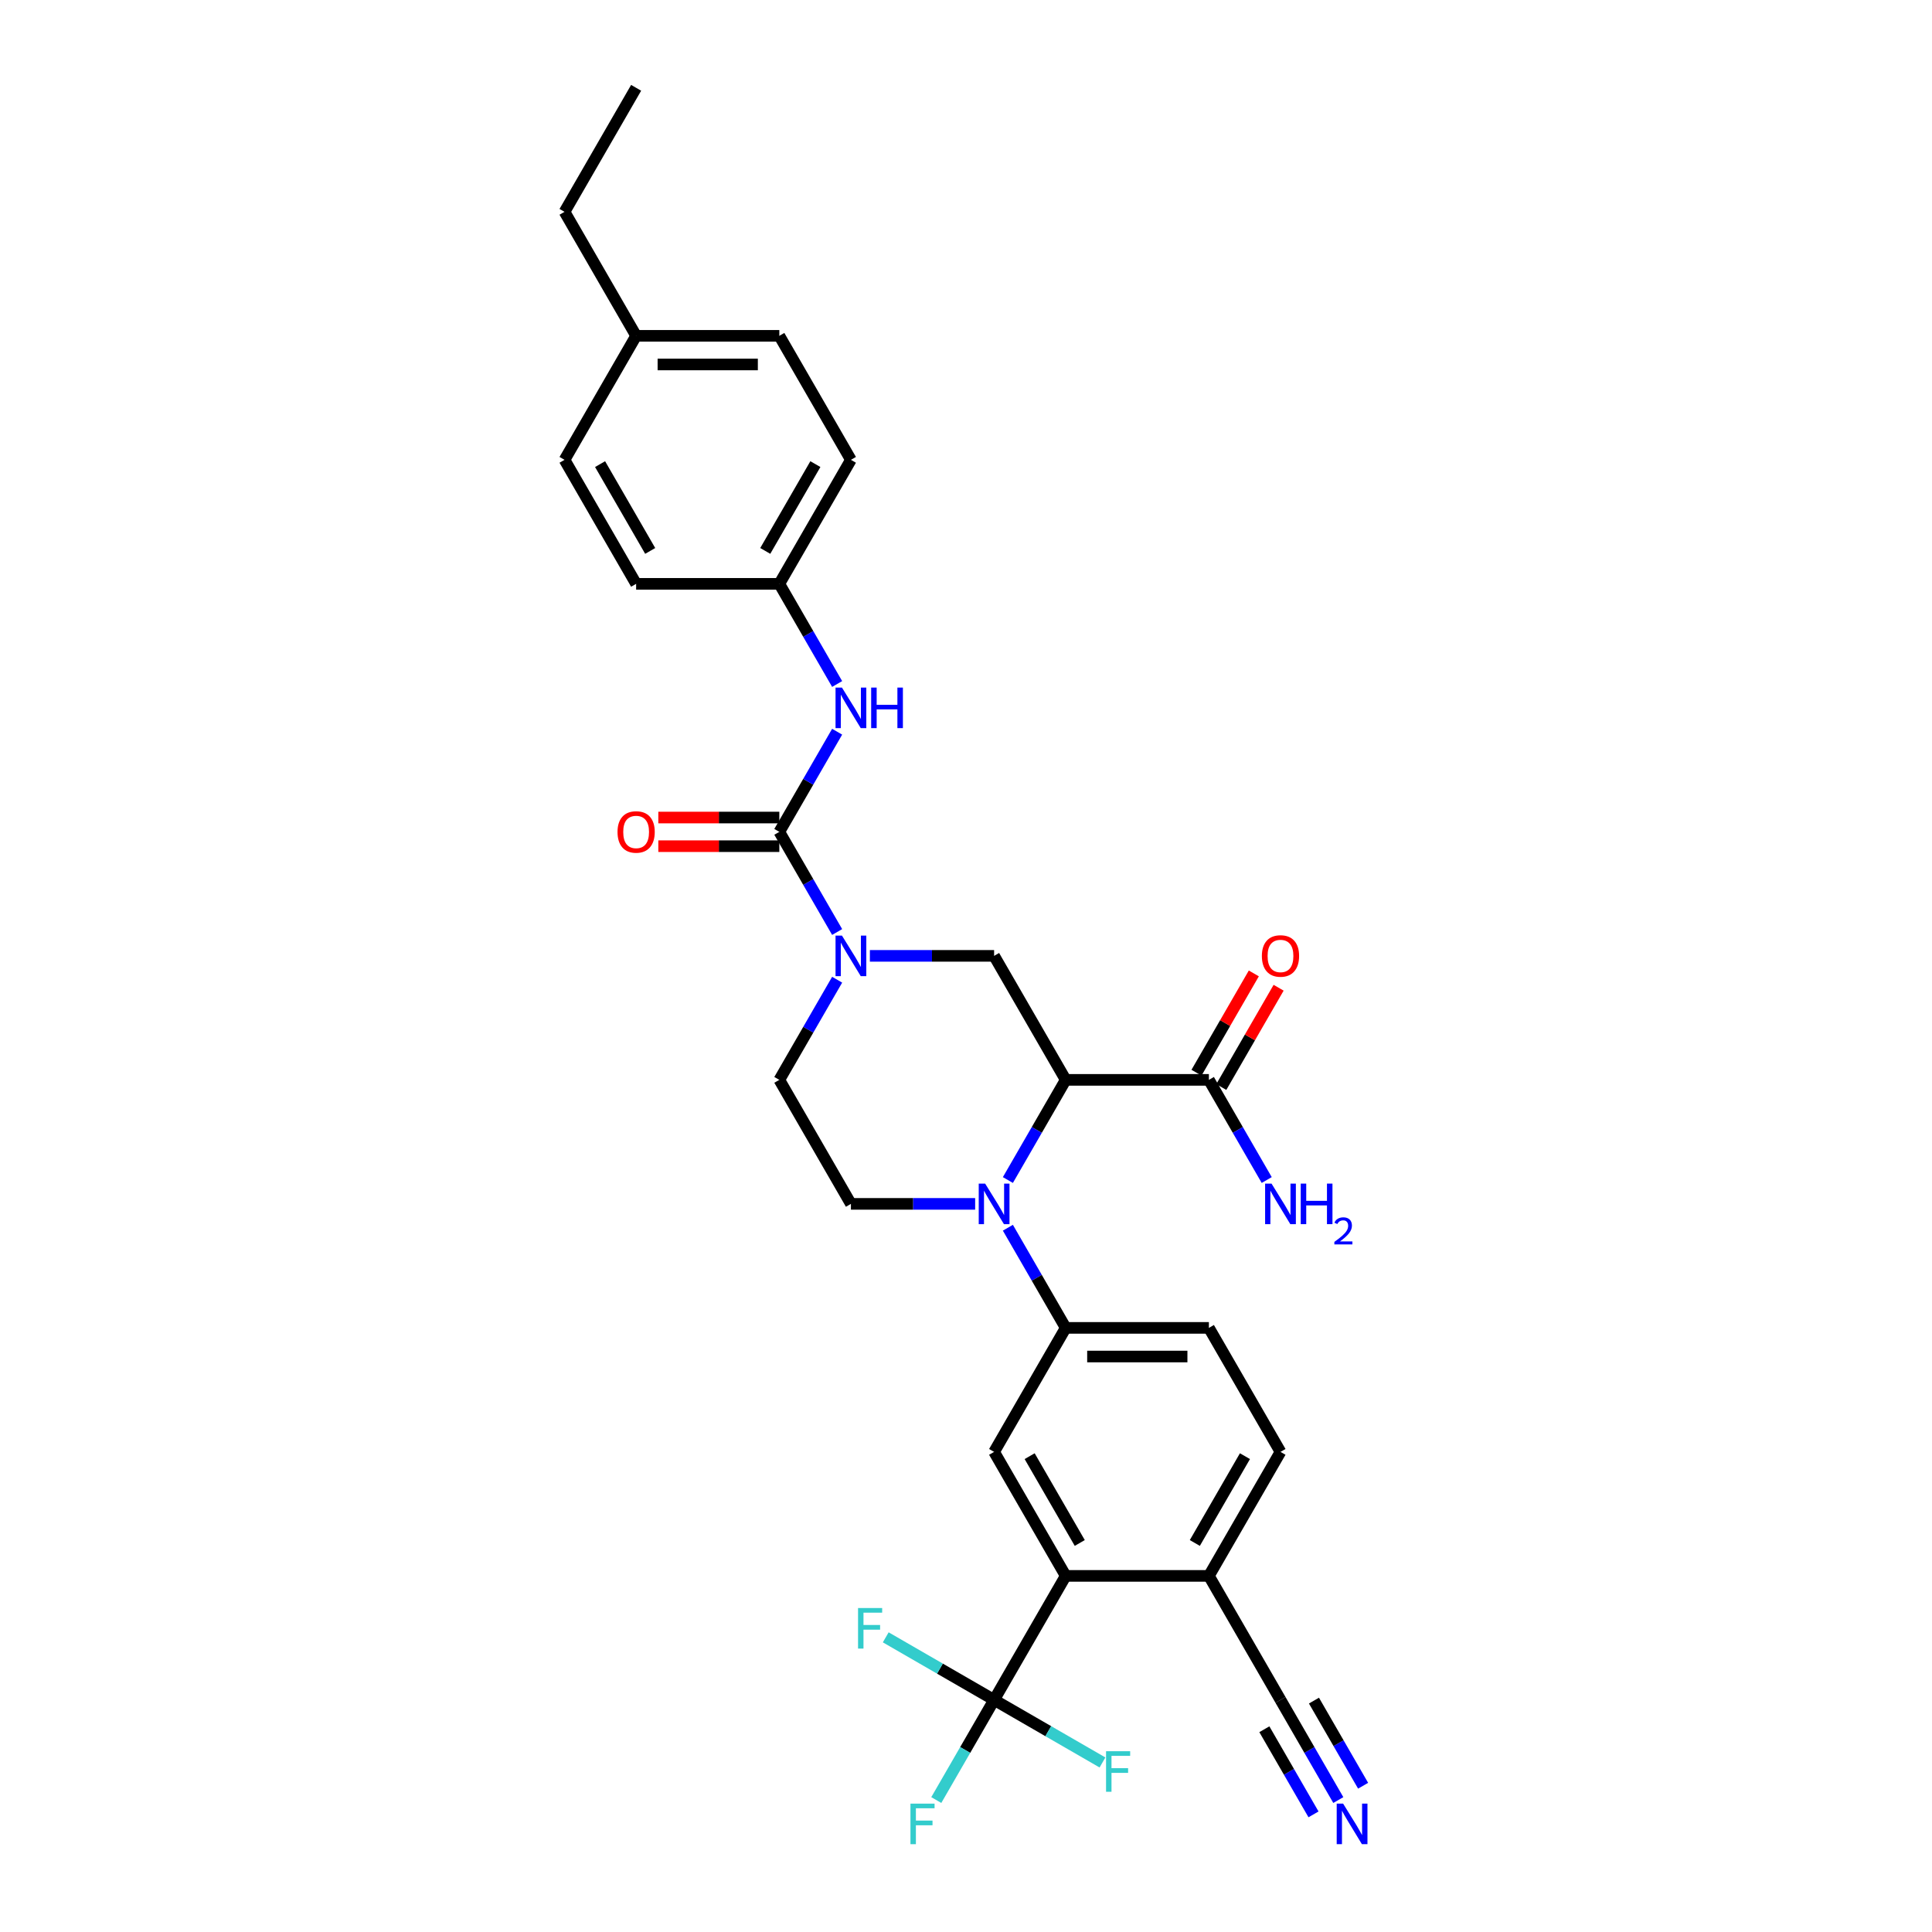 <?xml version='1.0' encoding='iso-8859-1'?>
<svg version='1.1' baseProfile='full'
              xmlns='http://www.w3.org/2000/svg'
                      xmlns:rdkit='http://www.rdkit.org/xml'
                      xmlns:xlink='http://www.w3.org/1999/xlink'
                  xml:space='preserve'
width='1000px' height='1000px' viewBox='0 0 1000 1000'>
<!-- END OF HEADER -->
<rect style='opacity:1.0;fill:#FFFFFF;stroke:none' width='1000' height='1000' x='0' y='0'> </rect>
<path class='bond-0' d='M 551.606,558.938 L 536.642,584.857' style='fill:none;fill-rule:evenodd;stroke:#000000;stroke-width:6px;stroke-linecap:butt;stroke-linejoin:miter;stroke-opacity:1' />
<path class='bond-0' d='M 536.642,584.857 L 521.678,610.776' style='fill:none;fill-rule:evenodd;stroke:#0000FF;stroke-width:6px;stroke-linecap:butt;stroke-linejoin:miter;stroke-opacity:1' />
<path class='bond-4' d='M 551.606,558.938 L 514.549,494.753' style='fill:none;fill-rule:evenodd;stroke:#000000;stroke-width:6px;stroke-linecap:butt;stroke-linejoin:miter;stroke-opacity:1' />
<path class='bond-7' d='M 551.606,558.938 L 625.721,558.938' style='fill:none;fill-rule:evenodd;stroke:#000000;stroke-width:6px;stroke-linecap:butt;stroke-linejoin:miter;stroke-opacity:1' />
<path class='bond-6' d='M 521.678,635.471 L 536.642,661.39' style='fill:none;fill-rule:evenodd;stroke:#0000FF;stroke-width:6px;stroke-linecap:butt;stroke-linejoin:miter;stroke-opacity:1' />
<path class='bond-6' d='M 536.642,661.39 L 551.606,687.309' style='fill:none;fill-rule:evenodd;stroke:#000000;stroke-width:6px;stroke-linecap:butt;stroke-linejoin:miter;stroke-opacity:1' />
<path class='bond-10' d='M 504.736,623.124 L 472.585,623.124' style='fill:none;fill-rule:evenodd;stroke:#0000FF;stroke-width:6px;stroke-linecap:butt;stroke-linejoin:miter;stroke-opacity:1' />
<path class='bond-10' d='M 472.585,623.124 L 440.434,623.124' style='fill:none;fill-rule:evenodd;stroke:#000000;stroke-width:6px;stroke-linecap:butt;stroke-linejoin:miter;stroke-opacity:1' />
<path class='bond-1' d='M 450.247,494.753 L 482.398,494.753' style='fill:none;fill-rule:evenodd;stroke:#0000FF;stroke-width:6px;stroke-linecap:butt;stroke-linejoin:miter;stroke-opacity:1' />
<path class='bond-1' d='M 482.398,494.753 L 514.549,494.753' style='fill:none;fill-rule:evenodd;stroke:#000000;stroke-width:6px;stroke-linecap:butt;stroke-linejoin:miter;stroke-opacity:1' />
<path class='bond-2' d='M 433.305,482.405 L 418.341,456.486' style='fill:none;fill-rule:evenodd;stroke:#0000FF;stroke-width:6px;stroke-linecap:butt;stroke-linejoin:miter;stroke-opacity:1' />
<path class='bond-2' d='M 418.341,456.486 L 403.376,430.567' style='fill:none;fill-rule:evenodd;stroke:#000000;stroke-width:6px;stroke-linecap:butt;stroke-linejoin:miter;stroke-opacity:1' />
<path class='bond-14' d='M 433.305,507.1 L 418.341,533.019' style='fill:none;fill-rule:evenodd;stroke:#0000FF;stroke-width:6px;stroke-linecap:butt;stroke-linejoin:miter;stroke-opacity:1' />
<path class='bond-14' d='M 418.341,533.019 L 403.376,558.938' style='fill:none;fill-rule:evenodd;stroke:#000000;stroke-width:6px;stroke-linecap:butt;stroke-linejoin:miter;stroke-opacity:1' />
<path class='bond-9' d='M 403.376,430.567 L 418.341,404.648' style='fill:none;fill-rule:evenodd;stroke:#000000;stroke-width:6px;stroke-linecap:butt;stroke-linejoin:miter;stroke-opacity:1' />
<path class='bond-9' d='M 418.341,404.648 L 433.305,378.729' style='fill:none;fill-rule:evenodd;stroke:#0000FF;stroke-width:6px;stroke-linecap:butt;stroke-linejoin:miter;stroke-opacity:1' />
<path class='bond-15' d='M 403.376,423.156 L 372.063,423.156' style='fill:none;fill-rule:evenodd;stroke:#000000;stroke-width:6px;stroke-linecap:butt;stroke-linejoin:miter;stroke-opacity:1' />
<path class='bond-15' d='M 372.063,423.156 L 340.749,423.156' style='fill:none;fill-rule:evenodd;stroke:#FF0000;stroke-width:6px;stroke-linecap:butt;stroke-linejoin:miter;stroke-opacity:1' />
<path class='bond-15' d='M 403.376,437.979 L 372.063,437.979' style='fill:none;fill-rule:evenodd;stroke:#000000;stroke-width:6px;stroke-linecap:butt;stroke-linejoin:miter;stroke-opacity:1' />
<path class='bond-15' d='M 372.063,437.979 L 340.749,437.979' style='fill:none;fill-rule:evenodd;stroke:#FF0000;stroke-width:6px;stroke-linecap:butt;stroke-linejoin:miter;stroke-opacity:1' />
<path class='bond-3' d='M 514.549,879.865 L 551.606,815.68' style='fill:none;fill-rule:evenodd;stroke:#000000;stroke-width:6px;stroke-linecap:butt;stroke-linejoin:miter;stroke-opacity:1' />
<path class='bond-19' d='M 514.549,879.865 L 499.584,905.784' style='fill:none;fill-rule:evenodd;stroke:#000000;stroke-width:6px;stroke-linecap:butt;stroke-linejoin:miter;stroke-opacity:1' />
<path class='bond-19' d='M 499.584,905.784 L 484.62,931.703' style='fill:none;fill-rule:evenodd;stroke:#33CCCC;stroke-width:6px;stroke-linecap:butt;stroke-linejoin:miter;stroke-opacity:1' />
<path class='bond-20' d='M 514.549,879.865 L 486.503,863.673' style='fill:none;fill-rule:evenodd;stroke:#000000;stroke-width:6px;stroke-linecap:butt;stroke-linejoin:miter;stroke-opacity:1' />
<path class='bond-20' d='M 486.503,863.673 L 458.457,847.481' style='fill:none;fill-rule:evenodd;stroke:#33CCCC;stroke-width:6px;stroke-linecap:butt;stroke-linejoin:miter;stroke-opacity:1' />
<path class='bond-21' d='M 514.549,879.865 L 542.595,896.058' style='fill:none;fill-rule:evenodd;stroke:#000000;stroke-width:6px;stroke-linecap:butt;stroke-linejoin:miter;stroke-opacity:1' />
<path class='bond-21' d='M 542.595,896.058 L 570.641,912.25' style='fill:none;fill-rule:evenodd;stroke:#33CCCC;stroke-width:6px;stroke-linecap:butt;stroke-linejoin:miter;stroke-opacity:1' />
<path class='bond-5' d='M 551.606,815.68 L 514.549,751.494' style='fill:none;fill-rule:evenodd;stroke:#000000;stroke-width:6px;stroke-linecap:butt;stroke-linejoin:miter;stroke-opacity:1' />
<path class='bond-5' d='M 558.885,798.641 L 532.944,753.711' style='fill:none;fill-rule:evenodd;stroke:#000000;stroke-width:6px;stroke-linecap:butt;stroke-linejoin:miter;stroke-opacity:1' />
<path class='bond-32' d='M 551.606,815.68 L 625.721,815.68' style='fill:none;fill-rule:evenodd;stroke:#000000;stroke-width:6px;stroke-linecap:butt;stroke-linejoin:miter;stroke-opacity:1' />
<path class='bond-8' d='M 551.606,687.309 L 514.549,751.494' style='fill:none;fill-rule:evenodd;stroke:#000000;stroke-width:6px;stroke-linecap:butt;stroke-linejoin:miter;stroke-opacity:1' />
<path class='bond-16' d='M 551.606,687.309 L 625.721,687.309' style='fill:none;fill-rule:evenodd;stroke:#000000;stroke-width:6px;stroke-linecap:butt;stroke-linejoin:miter;stroke-opacity:1' />
<path class='bond-16' d='M 562.723,702.132 L 614.604,702.132' style='fill:none;fill-rule:evenodd;stroke:#000000;stroke-width:6px;stroke-linecap:butt;stroke-linejoin:miter;stroke-opacity:1' />
<path class='bond-17' d='M 632.14,562.644 L 646.976,536.947' style='fill:none;fill-rule:evenodd;stroke:#000000;stroke-width:6px;stroke-linecap:butt;stroke-linejoin:miter;stroke-opacity:1' />
<path class='bond-17' d='M 646.976,536.947 L 661.812,511.251' style='fill:none;fill-rule:evenodd;stroke:#FF0000;stroke-width:6px;stroke-linecap:butt;stroke-linejoin:miter;stroke-opacity:1' />
<path class='bond-17' d='M 619.303,555.232 L 634.139,529.536' style='fill:none;fill-rule:evenodd;stroke:#000000;stroke-width:6px;stroke-linecap:butt;stroke-linejoin:miter;stroke-opacity:1' />
<path class='bond-17' d='M 634.139,529.536 L 648.975,503.839' style='fill:none;fill-rule:evenodd;stroke:#FF0000;stroke-width:6px;stroke-linecap:butt;stroke-linejoin:miter;stroke-opacity:1' />
<path class='bond-23' d='M 625.721,558.938 L 640.686,584.857' style='fill:none;fill-rule:evenodd;stroke:#000000;stroke-width:6px;stroke-linecap:butt;stroke-linejoin:miter;stroke-opacity:1' />
<path class='bond-23' d='M 640.686,584.857 L 655.65,610.776' style='fill:none;fill-rule:evenodd;stroke:#0000FF;stroke-width:6px;stroke-linecap:butt;stroke-linejoin:miter;stroke-opacity:1' />
<path class='bond-22' d='M 433.305,354.034 L 418.341,328.115' style='fill:none;fill-rule:evenodd;stroke:#0000FF;stroke-width:6px;stroke-linecap:butt;stroke-linejoin:miter;stroke-opacity:1' />
<path class='bond-22' d='M 418.341,328.115 L 403.376,302.196' style='fill:none;fill-rule:evenodd;stroke:#000000;stroke-width:6px;stroke-linecap:butt;stroke-linejoin:miter;stroke-opacity:1' />
<path class='bond-31' d='M 440.434,623.124 L 403.376,558.938' style='fill:none;fill-rule:evenodd;stroke:#000000;stroke-width:6px;stroke-linecap:butt;stroke-linejoin:miter;stroke-opacity:1' />
<path class='bond-11' d='M 692.707,931.703 L 677.743,905.784' style='fill:none;fill-rule:evenodd;stroke:#0000FF;stroke-width:6px;stroke-linecap:butt;stroke-linejoin:miter;stroke-opacity:1' />
<path class='bond-11' d='M 677.743,905.784 L 662.779,879.865' style='fill:none;fill-rule:evenodd;stroke:#000000;stroke-width:6px;stroke-linecap:butt;stroke-linejoin:miter;stroke-opacity:1' />
<path class='bond-11' d='M 705.544,924.292 L 692.825,902.261' style='fill:none;fill-rule:evenodd;stroke:#0000FF;stroke-width:6px;stroke-linecap:butt;stroke-linejoin:miter;stroke-opacity:1' />
<path class='bond-11' d='M 692.825,902.261 L 680.105,880.23' style='fill:none;fill-rule:evenodd;stroke:#000000;stroke-width:6px;stroke-linecap:butt;stroke-linejoin:miter;stroke-opacity:1' />
<path class='bond-11' d='M 679.87,939.115 L 667.151,917.084' style='fill:none;fill-rule:evenodd;stroke:#0000FF;stroke-width:6px;stroke-linecap:butt;stroke-linejoin:miter;stroke-opacity:1' />
<path class='bond-11' d='M 667.151,917.084 L 654.431,895.053' style='fill:none;fill-rule:evenodd;stroke:#000000;stroke-width:6px;stroke-linecap:butt;stroke-linejoin:miter;stroke-opacity:1' />
<path class='bond-12' d='M 662.779,879.865 L 625.721,815.68' style='fill:none;fill-rule:evenodd;stroke:#000000;stroke-width:6px;stroke-linecap:butt;stroke-linejoin:miter;stroke-opacity:1' />
<path class='bond-13' d='M 625.721,815.68 L 662.779,751.494' style='fill:none;fill-rule:evenodd;stroke:#000000;stroke-width:6px;stroke-linecap:butt;stroke-linejoin:miter;stroke-opacity:1' />
<path class='bond-13' d='M 618.443,798.641 L 644.383,753.711' style='fill:none;fill-rule:evenodd;stroke:#000000;stroke-width:6px;stroke-linecap:butt;stroke-linejoin:miter;stroke-opacity:1' />
<path class='bond-18' d='M 625.721,687.309 L 662.779,751.494' style='fill:none;fill-rule:evenodd;stroke:#000000;stroke-width:6px;stroke-linecap:butt;stroke-linejoin:miter;stroke-opacity:1' />
<path class='bond-25' d='M 403.376,302.196 L 329.261,302.196' style='fill:none;fill-rule:evenodd;stroke:#000000;stroke-width:6px;stroke-linecap:butt;stroke-linejoin:miter;stroke-opacity:1' />
<path class='bond-26' d='M 403.376,302.196 L 440.434,238.011' style='fill:none;fill-rule:evenodd;stroke:#000000;stroke-width:6px;stroke-linecap:butt;stroke-linejoin:miter;stroke-opacity:1' />
<path class='bond-26' d='M 396.098,285.157 L 422.038,240.227' style='fill:none;fill-rule:evenodd;stroke:#000000;stroke-width:6px;stroke-linecap:butt;stroke-linejoin:miter;stroke-opacity:1' />
<path class='bond-24' d='M 329.261,173.825 L 403.376,173.825' style='fill:none;fill-rule:evenodd;stroke:#000000;stroke-width:6px;stroke-linecap:butt;stroke-linejoin:miter;stroke-opacity:1' />
<path class='bond-24' d='M 340.379,188.648 L 392.259,188.648' style='fill:none;fill-rule:evenodd;stroke:#000000;stroke-width:6px;stroke-linecap:butt;stroke-linejoin:miter;stroke-opacity:1' />
<path class='bond-29' d='M 329.261,173.825 L 292.204,109.64' style='fill:none;fill-rule:evenodd;stroke:#000000;stroke-width:6px;stroke-linecap:butt;stroke-linejoin:miter;stroke-opacity:1' />
<path class='bond-33' d='M 329.261,173.825 L 292.204,238.011' style='fill:none;fill-rule:evenodd;stroke:#000000;stroke-width:6px;stroke-linecap:butt;stroke-linejoin:miter;stroke-opacity:1' />
<path class='bond-27' d='M 329.261,302.196 L 292.204,238.011' style='fill:none;fill-rule:evenodd;stroke:#000000;stroke-width:6px;stroke-linecap:butt;stroke-linejoin:miter;stroke-opacity:1' />
<path class='bond-27' d='M 336.54,285.157 L 310.6,240.227' style='fill:none;fill-rule:evenodd;stroke:#000000;stroke-width:6px;stroke-linecap:butt;stroke-linejoin:miter;stroke-opacity:1' />
<path class='bond-28' d='M 440.434,238.011 L 403.376,173.825' style='fill:none;fill-rule:evenodd;stroke:#000000;stroke-width:6px;stroke-linecap:butt;stroke-linejoin:miter;stroke-opacity:1' />
<path class='bond-30' d='M 292.204,109.64 L 329.261,45.455' style='fill:none;fill-rule:evenodd;stroke:#000000;stroke-width:6px;stroke-linecap:butt;stroke-linejoin:miter;stroke-opacity:1' />
<path  class='atom-1' d='M 509.909 612.629
L 516.787 623.746
Q 517.469 624.843, 518.566 626.829
Q 519.663 628.816, 519.722 628.934
L 519.722 612.629
L 522.509 612.629
L 522.509 633.618
L 519.633 633.618
L 512.251 621.463
Q 511.391 620.04, 510.472 618.41
Q 509.583 616.779, 509.316 616.275
L 509.316 633.618
L 506.589 633.618
L 506.589 612.629
L 509.909 612.629
' fill='#0000FF'/>
<path  class='atom-2' d='M 435.794 484.258
L 442.672 495.375
Q 443.354 496.472, 444.451 498.458
Q 445.548 500.445, 445.607 500.563
L 445.607 484.258
L 448.394 484.258
L 448.394 505.247
L 445.518 505.247
L 438.136 493.092
Q 437.277 491.669, 436.357 490.039
Q 435.468 488.408, 435.201 487.904
L 435.201 505.247
L 432.474 505.247
L 432.474 484.258
L 435.794 484.258
' fill='#0000FF'/>
<path  class='atom-10' d='M 435.794 355.887
L 442.672 367.004
Q 443.354 368.101, 444.451 370.088
Q 445.548 372.074, 445.607 372.192
L 445.607 355.887
L 448.394 355.887
L 448.394 376.876
L 445.518 376.876
L 438.136 364.722
Q 437.277 363.299, 436.357 361.668
Q 435.468 360.038, 435.201 359.534
L 435.201 376.876
L 432.474 376.876
L 432.474 355.887
L 435.794 355.887
' fill='#0000FF'/>
<path  class='atom-10' d='M 450.914 355.887
L 453.76 355.887
L 453.76 364.811
L 464.492 364.811
L 464.492 355.887
L 467.338 355.887
L 467.338 376.876
L 464.492 376.876
L 464.492 367.182
L 453.76 367.182
L 453.76 376.876
L 450.914 376.876
L 450.914 355.887
' fill='#0000FF'/>
<path  class='atom-12' d='M 695.197 933.556
L 702.074 944.673
Q 702.756 945.77, 703.853 947.757
Q 704.95 949.743, 705.009 949.861
L 705.009 933.556
L 707.796 933.556
L 707.796 954.545
L 704.92 954.545
L 697.539 942.391
Q 696.679 940.968, 695.76 939.337
Q 694.87 937.707, 694.604 937.203
L 694.604 954.545
L 691.876 954.545
L 691.876 933.556
L 695.197 933.556
' fill='#0000FF'/>
<path  class='atom-16' d='M 319.626 430.627
Q 319.626 425.587, 322.117 422.77
Q 324.607 419.954, 329.261 419.954
Q 333.916 419.954, 336.406 422.77
Q 338.896 425.587, 338.896 430.627
Q 338.896 435.726, 336.376 438.631
Q 333.856 441.507, 329.261 441.507
Q 324.637 441.507, 322.117 438.631
Q 319.626 435.755, 319.626 430.627
M 329.261 439.135
Q 332.463 439.135, 334.183 437
Q 335.932 434.836, 335.932 430.627
Q 335.932 426.506, 334.183 424.43
Q 332.463 422.326, 329.261 422.326
Q 326.06 422.326, 324.31 424.401
Q 322.591 426.476, 322.591 430.627
Q 322.591 434.866, 324.31 437
Q 326.06 439.135, 329.261 439.135
' fill='#FF0000'/>
<path  class='atom-18' d='M 653.144 494.812
Q 653.144 489.772, 655.634 486.956
Q 658.124 484.139, 662.779 484.139
Q 667.433 484.139, 669.923 486.956
Q 672.414 489.772, 672.414 494.812
Q 672.414 499.911, 669.894 502.816
Q 667.374 505.692, 662.779 505.692
Q 658.154 505.692, 655.634 502.816
Q 653.144 499.941, 653.144 494.812
M 662.779 503.32
Q 665.98 503.32, 667.7 501.186
Q 669.449 499.022, 669.449 494.812
Q 669.449 490.691, 667.7 488.616
Q 665.98 486.511, 662.779 486.511
Q 659.577 486.511, 657.828 488.586
Q 656.108 490.662, 656.108 494.812
Q 656.108 499.051, 657.828 501.186
Q 659.577 503.32, 662.779 503.32
' fill='#FF0000'/>
<path  class='atom-20' d='M 471.251 933.556
L 483.732 933.556
L 483.732 935.957
L 474.067 935.957
L 474.067 942.331
L 482.665 942.331
L 482.665 944.762
L 474.067 944.762
L 474.067 954.545
L 471.251 954.545
L 471.251 933.556
' fill='#33CCCC'/>
<path  class='atom-21' d='M 444.123 832.313
L 456.604 832.313
L 456.604 834.714
L 446.939 834.714
L 446.939 841.088
L 455.537 841.088
L 455.537 843.519
L 446.939 843.519
L 446.939 853.303
L 444.123 853.303
L 444.123 832.313
' fill='#33CCCC'/>
<path  class='atom-22' d='M 572.494 906.428
L 584.975 906.428
L 584.975 908.829
L 575.31 908.829
L 575.31 915.203
L 583.907 915.203
L 583.907 917.634
L 575.31 917.634
L 575.31 927.417
L 572.494 927.417
L 572.494 906.428
' fill='#33CCCC'/>
<path  class='atom-24' d='M 658.139 612.629
L 665.017 623.746
Q 665.699 624.843, 666.796 626.829
Q 667.893 628.816, 667.952 628.934
L 667.952 612.629
L 670.739 612.629
L 670.739 633.618
L 667.863 633.618
L 660.481 621.463
Q 659.621 620.04, 658.702 618.41
Q 657.813 616.779, 657.546 616.275
L 657.546 633.618
L 654.819 633.618
L 654.819 612.629
L 658.139 612.629
' fill='#0000FF'/>
<path  class='atom-24' d='M 673.259 612.629
L 676.105 612.629
L 676.105 621.552
L 686.836 621.552
L 686.836 612.629
L 689.682 612.629
L 689.682 633.618
L 686.836 633.618
L 686.836 623.924
L 676.105 623.924
L 676.105 633.618
L 673.259 633.618
L 673.259 612.629
' fill='#0000FF'/>
<path  class='atom-24' d='M 690.7 632.882
Q 691.209 631.571, 692.422 630.847
Q 693.635 630.103, 695.318 630.103
Q 697.411 630.103, 698.585 631.238
Q 699.759 632.373, 699.759 634.388
Q 699.759 636.443, 698.233 638.36
Q 696.726 640.278, 693.596 642.548
L 699.994 642.548
L 699.994 644.113
L 690.661 644.113
L 690.661 642.802
Q 693.244 640.963, 694.77 639.593
Q 696.315 638.223, 697.059 636.991
Q 697.802 635.758, 697.802 634.486
Q 697.802 633.156, 697.137 632.412
Q 696.472 631.669, 695.318 631.669
Q 694.202 631.669, 693.459 632.119
Q 692.715 632.569, 692.187 633.567
L 690.7 632.882
' fill='#0000FF'/>
</svg>
